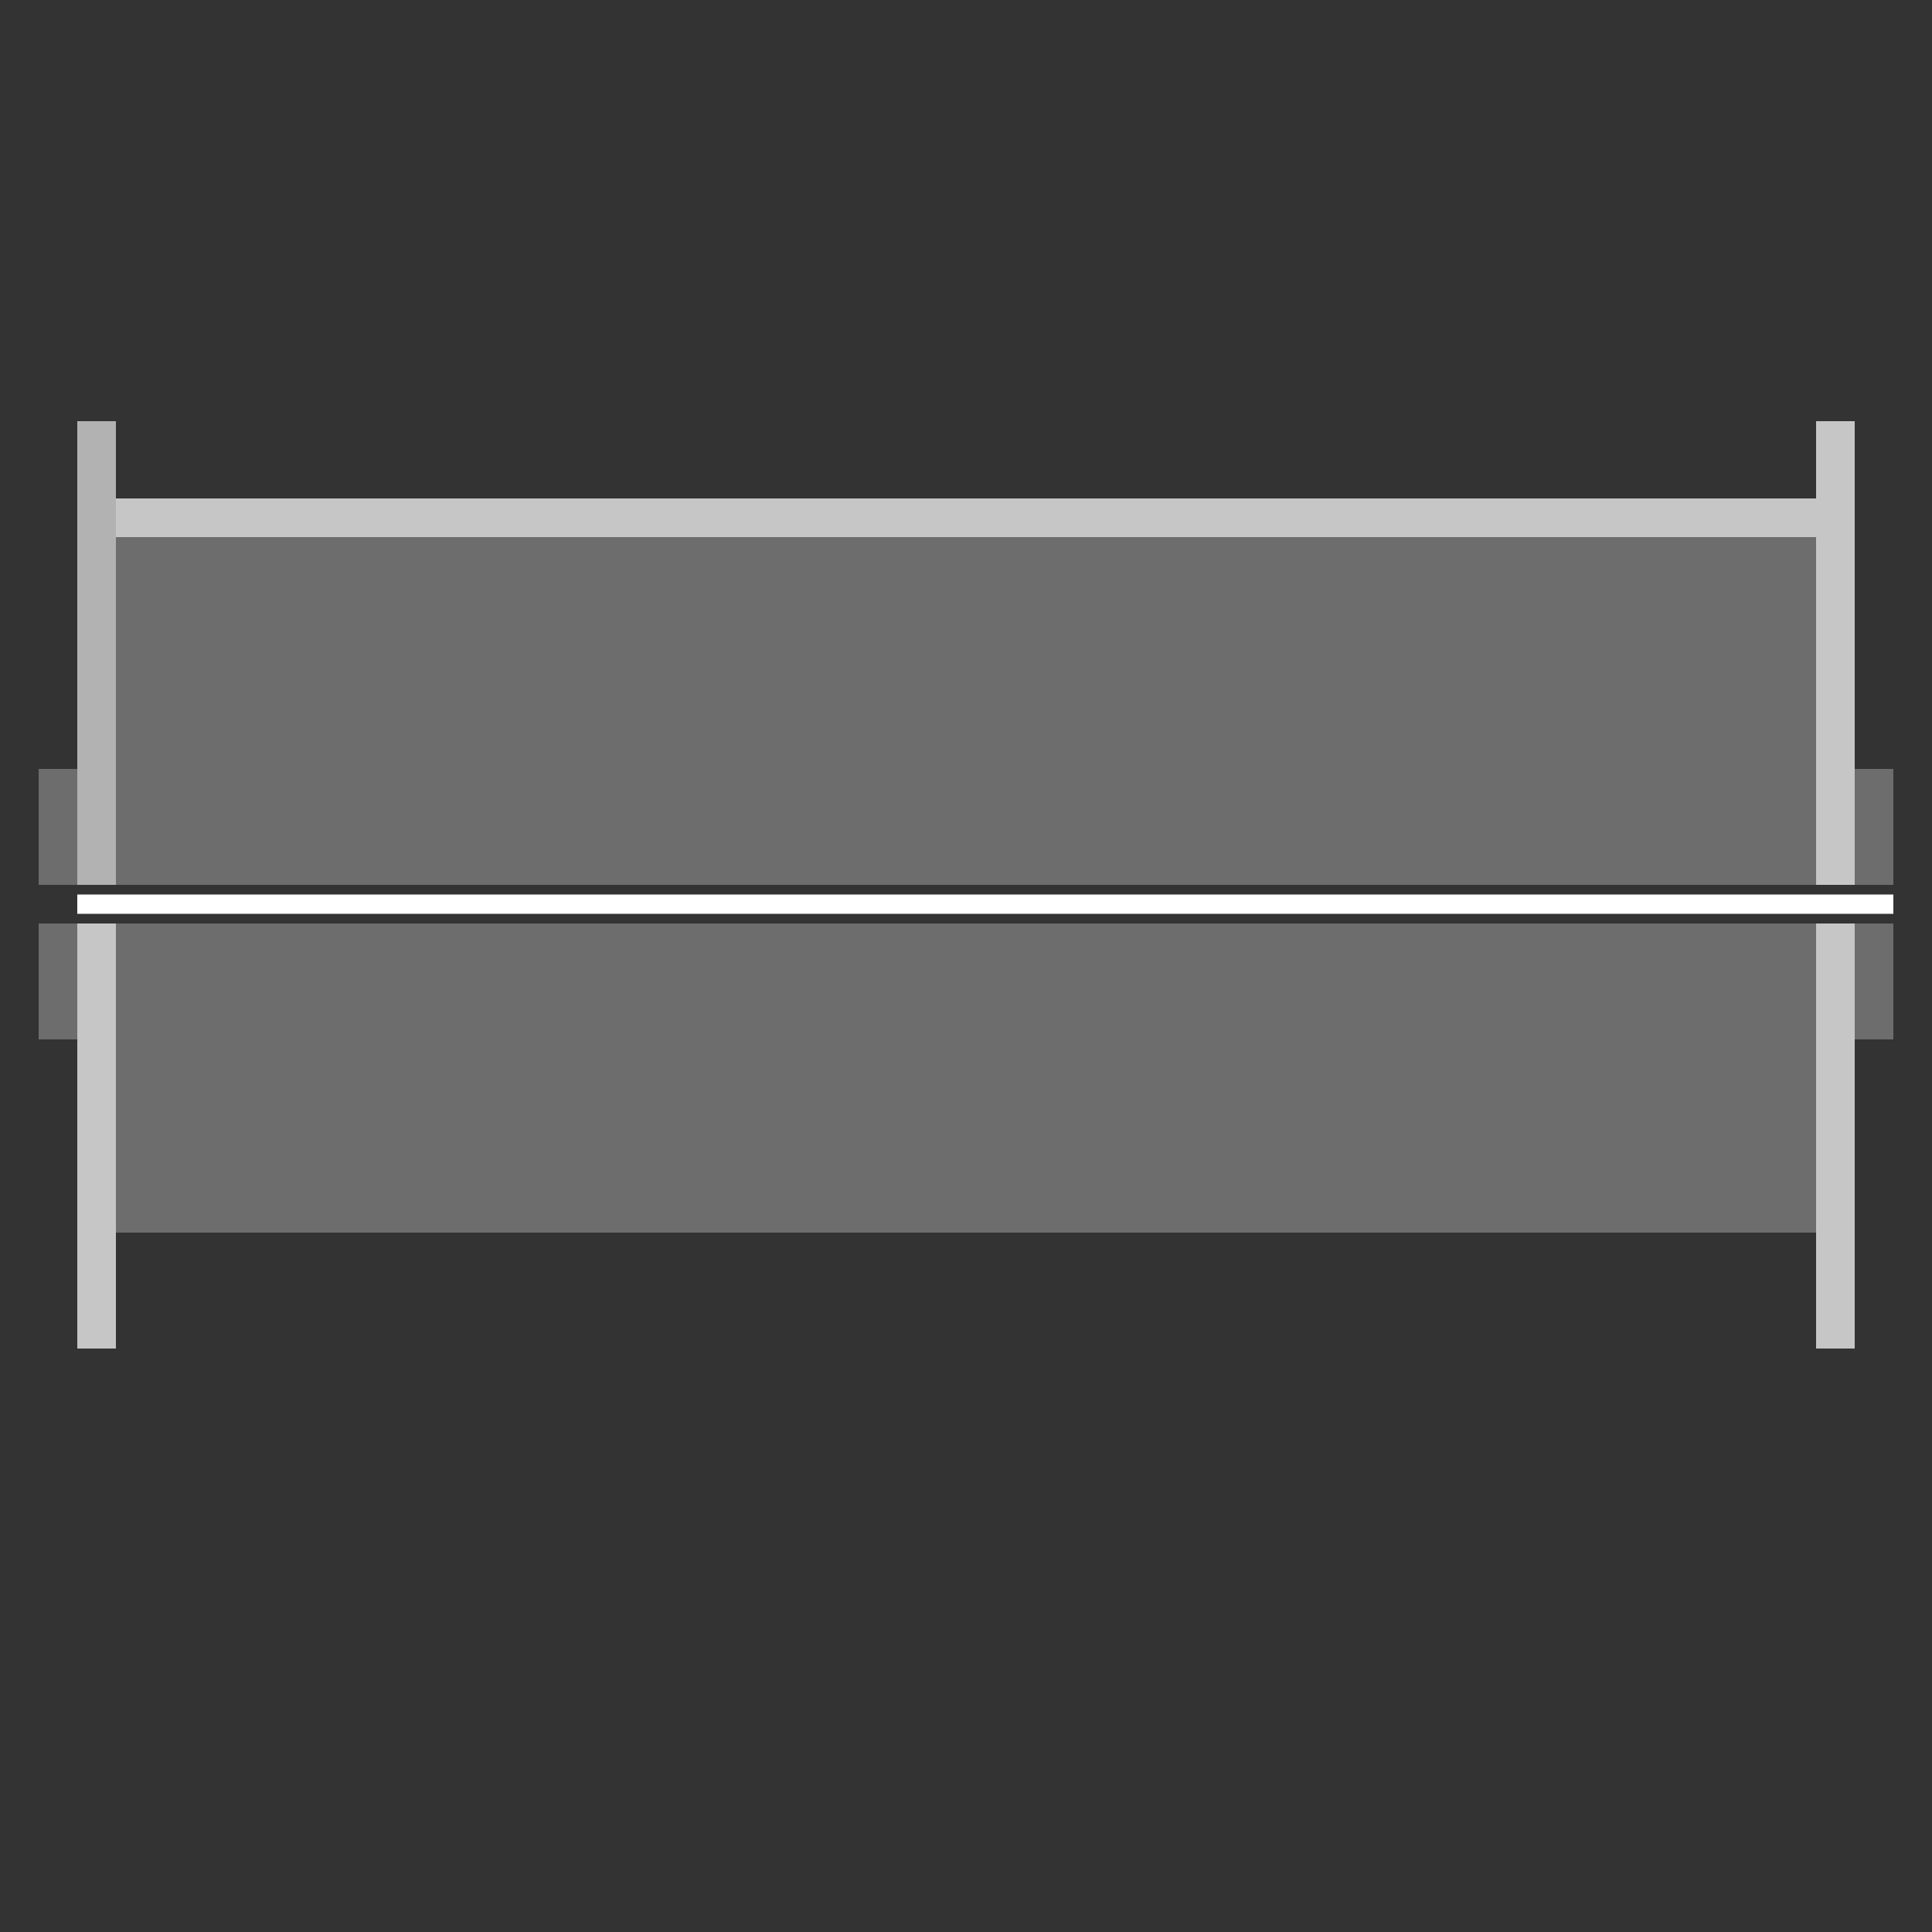 <?xml version="1.0" encoding="utf-8"?>
<!-- Generator: Adobe Illustrator 21.1.0, SVG Export Plug-In . SVG Version: 6.00 Build 0)  -->
<svg version="1.1" id="Ebene_1" xmlns="http://www.w3.org/2000/svg" xmlns:xlink="http://www.w3.org/1999/xlink" x="0px" y="0px"
	 viewBox="0 0 50 50" style="enable-background:new 0 0 50 50;" xml:space="preserve">
<rect x="0" y="0" width="50" height="50" fill="#333333" stroke="none"/>
<style type="text/css">
	.st0{display:none;}
	.st1{fill:#6D6D6D;}
	.st2{fill:#C6C6C6;}
	.st3{fill:#B2B2B2;}
	.st4{fill:none;stroke:#FFFFFF;stroke-width:0.5;stroke-miterlimit:10;}
</style>
<g id="Ebene_1_1_" class="st0">
</g>
<g id="Rosi">
</g>
<g id="Siebenschläfer">
</g>
<g id="Pressed_Chair">
</g>
<g id="FNP">
</g>
<g id="Hut_Ab">
</g>
<g id="KAnt">
</g>
<g id="Trude">
	<rect x="48" y="23.9" class="st1" width="1" height="3"/>
	<rect x="48" y="19.9" class="st1" width="1" height="3"/>
	<rect x="1" y="23.9" class="st1" width="1" height="3"/>
	<rect x="1" y="19.9" class="st1" width="1" height="3"/>
	<g>
		<path class="st2" d="M47.5,24.4v10V24.4 M48,23.9h-1v11h1V23.9L48,23.9z"/>
	</g>
	<g>
		<path class="st2" d="M47.5,11.4v11V11.4 M48,10.9h-1v12h1V10.9L48,10.9z"/>
	</g>
	<rect x="3" y="23.9" class="st1" width="44" height="8"/>
	<g>
		<path class="st2" d="M2.5,24.4v10V24.4 M3,23.9H2v11h1V23.9L3,23.9z"/>
	</g>
	<g>
		<path class="st3" d="M2.5,11.4v11V11.4 M3,10.9H2v12h1V10.9L3,10.9z"/>
	</g>
	<g>
		<polygon class="st2" points="47,12.9 3,12.9 3,13.9 47,13.9 		"/>
	</g>
	<rect x="3" y="13.9" class="st1" width="44" height="9"/>
	<line class="st4" x1="2" y1="23.4" x2="49" y2="23.4"/>
</g>
</svg>
